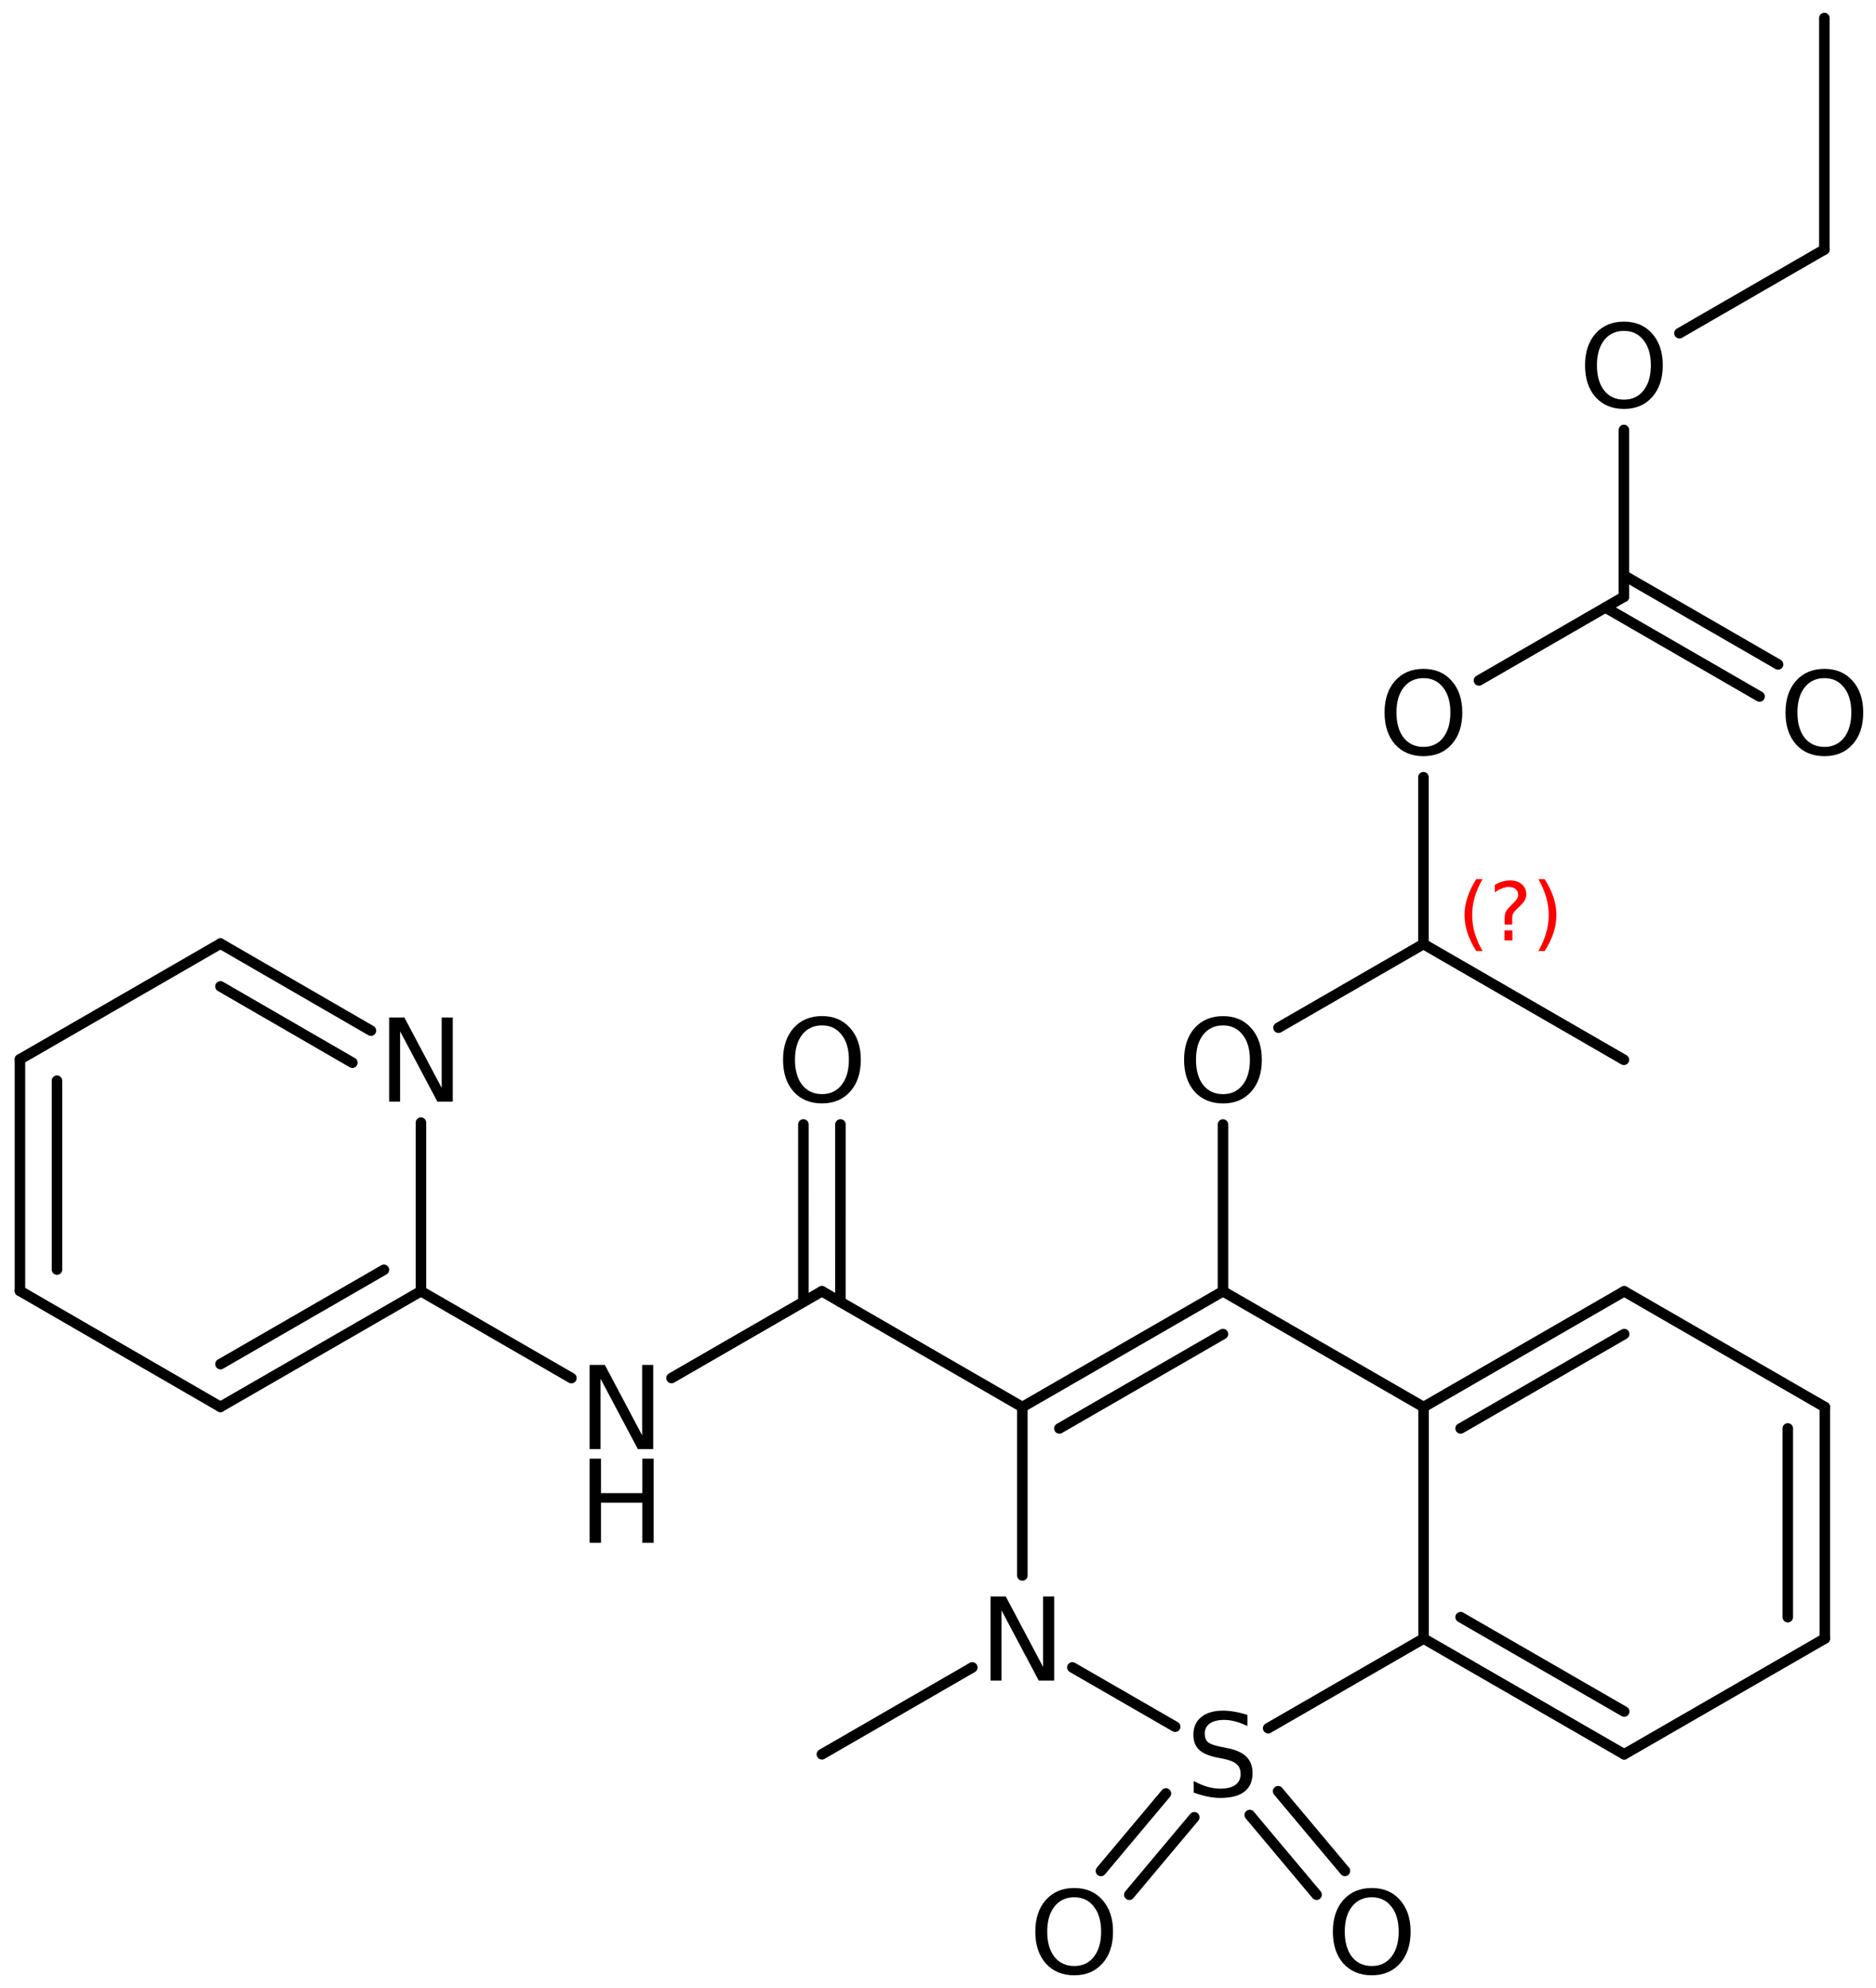 <?xml version='1.0' encoding='UTF-8'?>
<!DOCTYPE svg PUBLIC "-//W3C//DTD SVG 1.1//EN" "http://www.w3.org/Graphics/SVG/1.1/DTD/svg11.dtd">
<svg version='1.2' xmlns='http://www.w3.org/2000/svg' xmlns:xlink='http://www.w3.org/1999/xlink' width='82.34mm' height='87.25mm' viewBox='0 0 82.34 87.25'>
  <desc>Generated by the Chemistry Development Kit (http://github.com/cdk)</desc>
  <g stroke-linecap='round' stroke-linejoin='round' stroke='#000000' stroke-width='.462' fill='#000000'>
    <rect x='.0' y='.0' width='83.0' height='88.0' fill='#FFFFFF' stroke='none'/>
    <g id='mol1' class='mol'>
      <line id='mol1bnd1' class='bond' x1='80.074' y1='.791' x2='80.074' y2='10.951'/>
      <line id='mol1bnd2' class='bond' x1='80.074' y1='10.951' x2='73.713' y2='14.623'/>
      <line id='mol1bnd3' class='bond' x1='71.275' y1='18.87' x2='71.275' y2='26.191'/>
      <g id='mol1bnd4' class='bond'>
        <line x1='71.275' y1='25.252' x2='78.042' y2='29.159'/>
        <line x1='70.462' y1='26.66' x2='77.229' y2='30.567'/>
      </g>
      <line id='mol1bnd5' class='bond' x1='71.275' y1='26.191' x2='64.914' y2='29.863'/>
      <line id='mol1bnd6' class='bond' x1='62.476' y1='34.11' x2='62.476' y2='41.431'/>
      <line id='mol1bnd7' class='bond' x1='62.476' y1='41.431' x2='71.275' y2='46.511'/>
      <line id='mol1bnd8' class='bond' x1='62.476' y1='41.431' x2='56.115' y2='45.103'/>
      <line id='mol1bnd9' class='bond' x1='53.677' y1='49.35' x2='53.677' y2='56.671'/>
      <g id='mol1bnd10' class='bond'>
        <line x1='53.677' y1='56.671' x2='44.872' y2='61.751'/>
        <line x1='53.677' y1='58.548' x2='46.497' y2='62.69'/>
      </g>
      <line id='mol1bnd11' class='bond' x1='44.872' y1='61.751' x2='44.872' y2='69.142'/>
      <line id='mol1bnd12' class='bond' x1='47.068' y1='73.178' x2='51.579' y2='75.78'/>
      <g id='mol1bnd13' class='bond'>
        <line x1='52.419' y1='79.755' x2='49.567' y2='83.155'/>
        <line x1='51.174' y1='78.71' x2='48.322' y2='82.11'/>
      </g>
      <g id='mol1bnd14' class='bond'>
        <line x1='56.098' y1='78.612' x2='59.031' y2='82.108'/>
        <line x1='54.852' y1='79.656' x2='57.786' y2='83.153'/>
      </g>
      <line id='mol1bnd15' class='bond' x1='55.662' y1='75.846' x2='62.483' y2='71.911'/>
      <g id='mol1bnd16' class='bond'>
        <line x1='62.483' y1='71.911' x2='71.288' y2='76.991'/>
        <line x1='64.108' y1='70.972' x2='71.288' y2='75.114'/>
      </g>
      <line id='mol1bnd17' class='bond' x1='71.288' y1='76.991' x2='80.093' y2='71.911'/>
      <g id='mol1bnd18' class='bond'>
        <line x1='80.093' y1='71.911' x2='80.093' y2='61.751'/>
        <line x1='78.468' y1='70.972' x2='78.468' y2='62.69'/>
      </g>
      <line id='mol1bnd19' class='bond' x1='80.093' y1='61.751' x2='71.288' y2='56.671'/>
      <g id='mol1bnd20' class='bond'>
        <line x1='71.288' y1='56.671' x2='62.483' y2='61.751'/>
        <line x1='71.288' y1='58.548' x2='64.108' y2='62.69'/>
      </g>
      <line id='mol1bnd21' class='bond' x1='62.483' y1='71.911' x2='62.483' y2='61.751'/>
      <line id='mol1bnd22' class='bond' x1='53.677' y1='56.671' x2='62.483' y2='61.751'/>
      <line id='mol1bnd23' class='bond' x1='42.676' y1='73.179' x2='36.074' y2='76.992'/>
      <line id='mol1bnd24' class='bond' x1='44.872' y1='61.751' x2='36.074' y2='56.669'/>
      <g id='mol1bnd25' class='bond'>
        <line x1='35.261' y1='57.139' x2='35.262' y2='49.349'/>
        <line x1='36.887' y1='57.139' x2='36.888' y2='49.349'/>
      </g>
      <line id='mol1bnd26' class='bond' x1='36.074' y1='56.669' x2='29.474' y2='60.478'/>
      <line id='mol1bnd27' class='bond' x1='25.079' y1='60.48' x2='18.476' y2='56.667'/>
      <g id='mol1bnd28' class='bond'>
        <line x1='9.676' y1='61.744' x2='18.476' y2='56.667'/>
        <line x1='9.677' y1='59.867' x2='16.851' y2='55.728'/>
      </g>
      <line id='mol1bnd29' class='bond' x1='9.676' y1='61.744' x2='.875' y2='56.655'/>
      <g id='mol1bnd30' class='bond'>
        <line x1='.875' y1='46.49' x2='.875' y2='56.655'/>
        <line x1='2.501' y1='47.429' x2='2.501' y2='55.717'/>
      </g>
      <line id='mol1bnd31' class='bond' x1='.875' y1='46.49' x2='9.676' y2='41.412'/>
      <g id='mol1bnd32' class='bond'>
        <line x1='16.281' y1='45.232' x2='9.676' y2='41.412'/>
        <line x1='15.467' y1='46.639' x2='9.675' y2='43.29'/>
      </g>
      <line id='mol1bnd33' class='bond' x1='18.476' y1='56.667' x2='18.476' y2='49.27'/>
      <path id='mol1atm3' class='atom' d='M71.278 14.522q-.548 .0 -.87 .408q-.316 .401 -.316 1.101q-.0 .699 .316 1.107q.322 .401 .87 .401q.541 .0 .858 -.401q.322 -.408 .322 -1.107q-.0 -.7 -.322 -1.101q-.317 -.408 -.858 -.408zM71.278 14.115q.772 -.0 1.235 .523q.468 .523 .468 1.393q-.0 .876 -.468 1.399q-.463 .517 -1.235 .517q-.779 -.0 -1.247 -.517q-.462 -.523 -.462 -1.399q-.0 -.87 .462 -1.393q.468 -.523 1.247 -.523z' stroke='none'/>
      <path id='mol1atm5' class='atom' d='M80.077 29.762q-.548 .0 -.87 .408q-.316 .401 -.316 1.101q-.0 .699 .316 1.107q.322 .401 .87 .401q.541 .0 .857 -.401q.323 -.408 .323 -1.107q-.0 -.7 -.323 -1.101q-.316 -.408 -.857 -.408zM80.077 29.355q.772 -.0 1.234 .523q.469 .523 .469 1.393q-.0 .876 -.469 1.399q-.462 .517 -1.234 .517q-.779 -.0 -1.247 -.517q-.462 -.523 -.462 -1.399q-.0 -.87 .462 -1.393q.468 -.523 1.247 -.523z' stroke='none'/>
      <path id='mol1atm6' class='atom' d='M62.479 29.762q-.547 .0 -.87 .408q-.316 .401 -.316 1.101q.0 .699 .316 1.107q.323 .401 .87 .401q.541 .0 .858 -.401q.322 -.408 .322 -1.107q.0 -.7 -.322 -1.101q-.317 -.408 -.858 -.408zM62.479 29.355q.773 -.0 1.235 .523q.468 .523 .468 1.393q.0 .876 -.468 1.399q-.462 .517 -1.235 .517q-.778 -.0 -1.247 -.517q-.462 -.523 -.462 -1.399q-.0 -.87 .462 -1.393q.469 -.523 1.247 -.523z' stroke='none'/>
      <path id='mol1atm9' class='atom' d='M53.68 45.002q-.547 .0 -.87 .408q-.316 .401 -.316 1.101q.0 .699 .316 1.107q.323 .401 .87 .401q.542 .0 .858 -.401q.322 -.408 .322 -1.107q.0 -.7 -.322 -1.101q-.316 -.408 -.858 -.408zM53.68 44.595q.773 -.0 1.235 .523q.468 .523 .468 1.393q.0 .876 -.468 1.399q-.462 .517 -1.235 .517q-.778 -.0 -1.247 -.517q-.462 -.523 -.462 -1.399q.0 -.87 .462 -1.393q.469 -.523 1.247 -.523z' stroke='none'/>
      <path id='mol1atm12' class='atom' d='M43.476 70.065h.669l1.636 3.09v-3.09h.487v3.692h-.675l-1.636 -3.084v3.084h-.481v-3.692z' stroke='none'/>
      <path id='mol1atm13' class='atom' d='M54.751 75.263v.487q-.28 -.134 -.535 -.201q-.25 -.067 -.487 -.067q-.408 .0 -.633 .159q-.219 .158 -.219 .45q.0 .243 .146 .371q.152 .121 .56 .2l.304 .061q.554 .11 .821 .377q.268 .268 .268 .718q-.0 .535 -.359 .815q-.359 .274 -1.058 .274q-.262 -.0 -.56 -.061q-.292 -.061 -.608 -.176v-.511q.304 .17 .596 .255q.292 .085 .572 .085q.431 .0 .663 -.164q.231 -.17 .231 -.48q-.0 -.274 -.171 -.426q-.164 -.152 -.541 -.231l-.304 -.061q-.56 -.11 -.809 -.347q-.249 -.237 -.249 -.657q-.0 -.492 .34 -.772q.347 -.286 .955 -.286q.256 -.0 .523 .049q.274 .048 .554 .139z' stroke='none'/>
      <path id='mol1atm14' class='atom' d='M47.15 83.266q-.547 .0 -.869 .408q-.317 .401 -.317 1.101q.0 .699 .317 1.107q.322 .401 .869 .401q.542 -.0 .858 -.401q.322 -.408 .322 -1.107q.0 -.7 -.322 -1.101q-.316 -.408 -.858 -.408zM47.15 82.859q.773 -.0 1.235 .523q.468 .523 .468 1.393q.0 .875 -.468 1.398q-.462 .517 -1.235 .517q-.778 .0 -1.247 -.517q-.462 -.523 -.462 -1.398q.0 -.87 .462 -1.393q.469 -.523 1.247 -.523z' stroke='none'/>
      <path id='mol1atm15' class='atom' d='M60.21 83.266q-.547 .0 -.87 .408q-.316 .401 -.316 1.101q.0 .699 .316 1.107q.323 .401 .87 .401q.541 -.0 .858 -.401q.322 -.408 .322 -1.107q.0 -.7 -.322 -1.101q-.317 -.408 -.858 -.408zM60.21 82.859q.773 -.0 1.235 .523q.468 .523 .468 1.393q.0 .875 -.468 1.398q-.462 .517 -1.235 .517q-.778 .0 -1.247 -.517q-.462 -.523 -.462 -1.398q.0 -.87 .462 -1.393q.469 -.523 1.247 -.523z' stroke='none'/>
      <path id='mol1atm24' class='atom' d='M36.079 45.001q-.548 -.0 -.87 .408q-.316 .401 -.316 1.1q-.0 .7 .316 1.107q.322 .402 .87 .402q.541 -.0 .857 -.402q.323 -.407 .323 -1.107q-.0 -.699 -.323 -1.1q-.316 -.408 -.857 -.408zM36.079 44.593q.772 .0 1.234 .524q.469 .523 .469 1.392q-.0 .876 -.469 1.399q-.462 .517 -1.234 .517q-.779 .0 -1.247 -.517q-.463 -.523 -.463 -1.399q.0 -.869 .463 -1.392q.468 -.524 1.247 -.524z' stroke='none'/>
      <g id='mol1atm25' class='atom'>
        <path d='M25.878 59.902h.669l1.637 3.09v-3.09h.486v3.692h-.675l-1.636 -3.084v3.084h-.481v-3.692z' stroke='none'/>
        <path d='M25.878 64.016h.499v1.514h1.813v-1.514h.498v3.692h-.498v-1.758h-1.813v1.758h-.499v-3.692z' stroke='none'/>
      </g>
      <path id='mol1atm31' class='atom' d='M17.08 44.655h.669l1.637 3.09v-3.09h.486v3.692h-.675l-1.636 -3.084v3.084h-.481v-3.692z' stroke='none'/>
      <path d='M65.072 38.583q-.23 .396 -.345 .788q-.111 .387 -.111 .788q.0 .4 .111 .792q.115 .391 .345 .787h-.277q-.26 -.408 -.387 -.8q-.128 -.392 -.128 -.779q-.0 -.388 .128 -.775q.127 -.392 .387 -.801h.277zM66.032 40.831h.349v.439h-.349v-.439zM66.373 40.576h-.332v-.264q-.0 -.179 .047 -.29q.051 -.11 .208 -.259l.153 -.154q.098 -.093 .141 -.174q.047 -.081 .047 -.166q-.0 -.153 -.115 -.247q-.111 -.098 -.298 -.098q-.136 -.0 -.294 .064q-.153 .059 -.319 .174v-.327q.162 -.098 .328 -.145q.166 -.051 .344 -.051q.32 -.0 .511 .17q.196 .166 .196 .443q.0 .132 -.064 .251q-.064 .115 -.217 .264l-.153 .149q-.081 .081 -.115 .128q-.034 .047 -.047 .089q-.013 .038 -.017 .09q-.004 .051 -.004 .14v.213zM67.521 38.583h.276q.26 .409 .388 .801q.128 .387 .128 .775q-.0 .387 -.128 .779q-.128 .392 -.388 .8h-.276q.23 -.396 .34 -.787q.115 -.392 .115 -.792q.0 -.401 -.115 -.788q-.11 -.392 -.34 -.788z' stroke='none' fill='#FF0000'/>
    </g>
  </g>
</svg>
